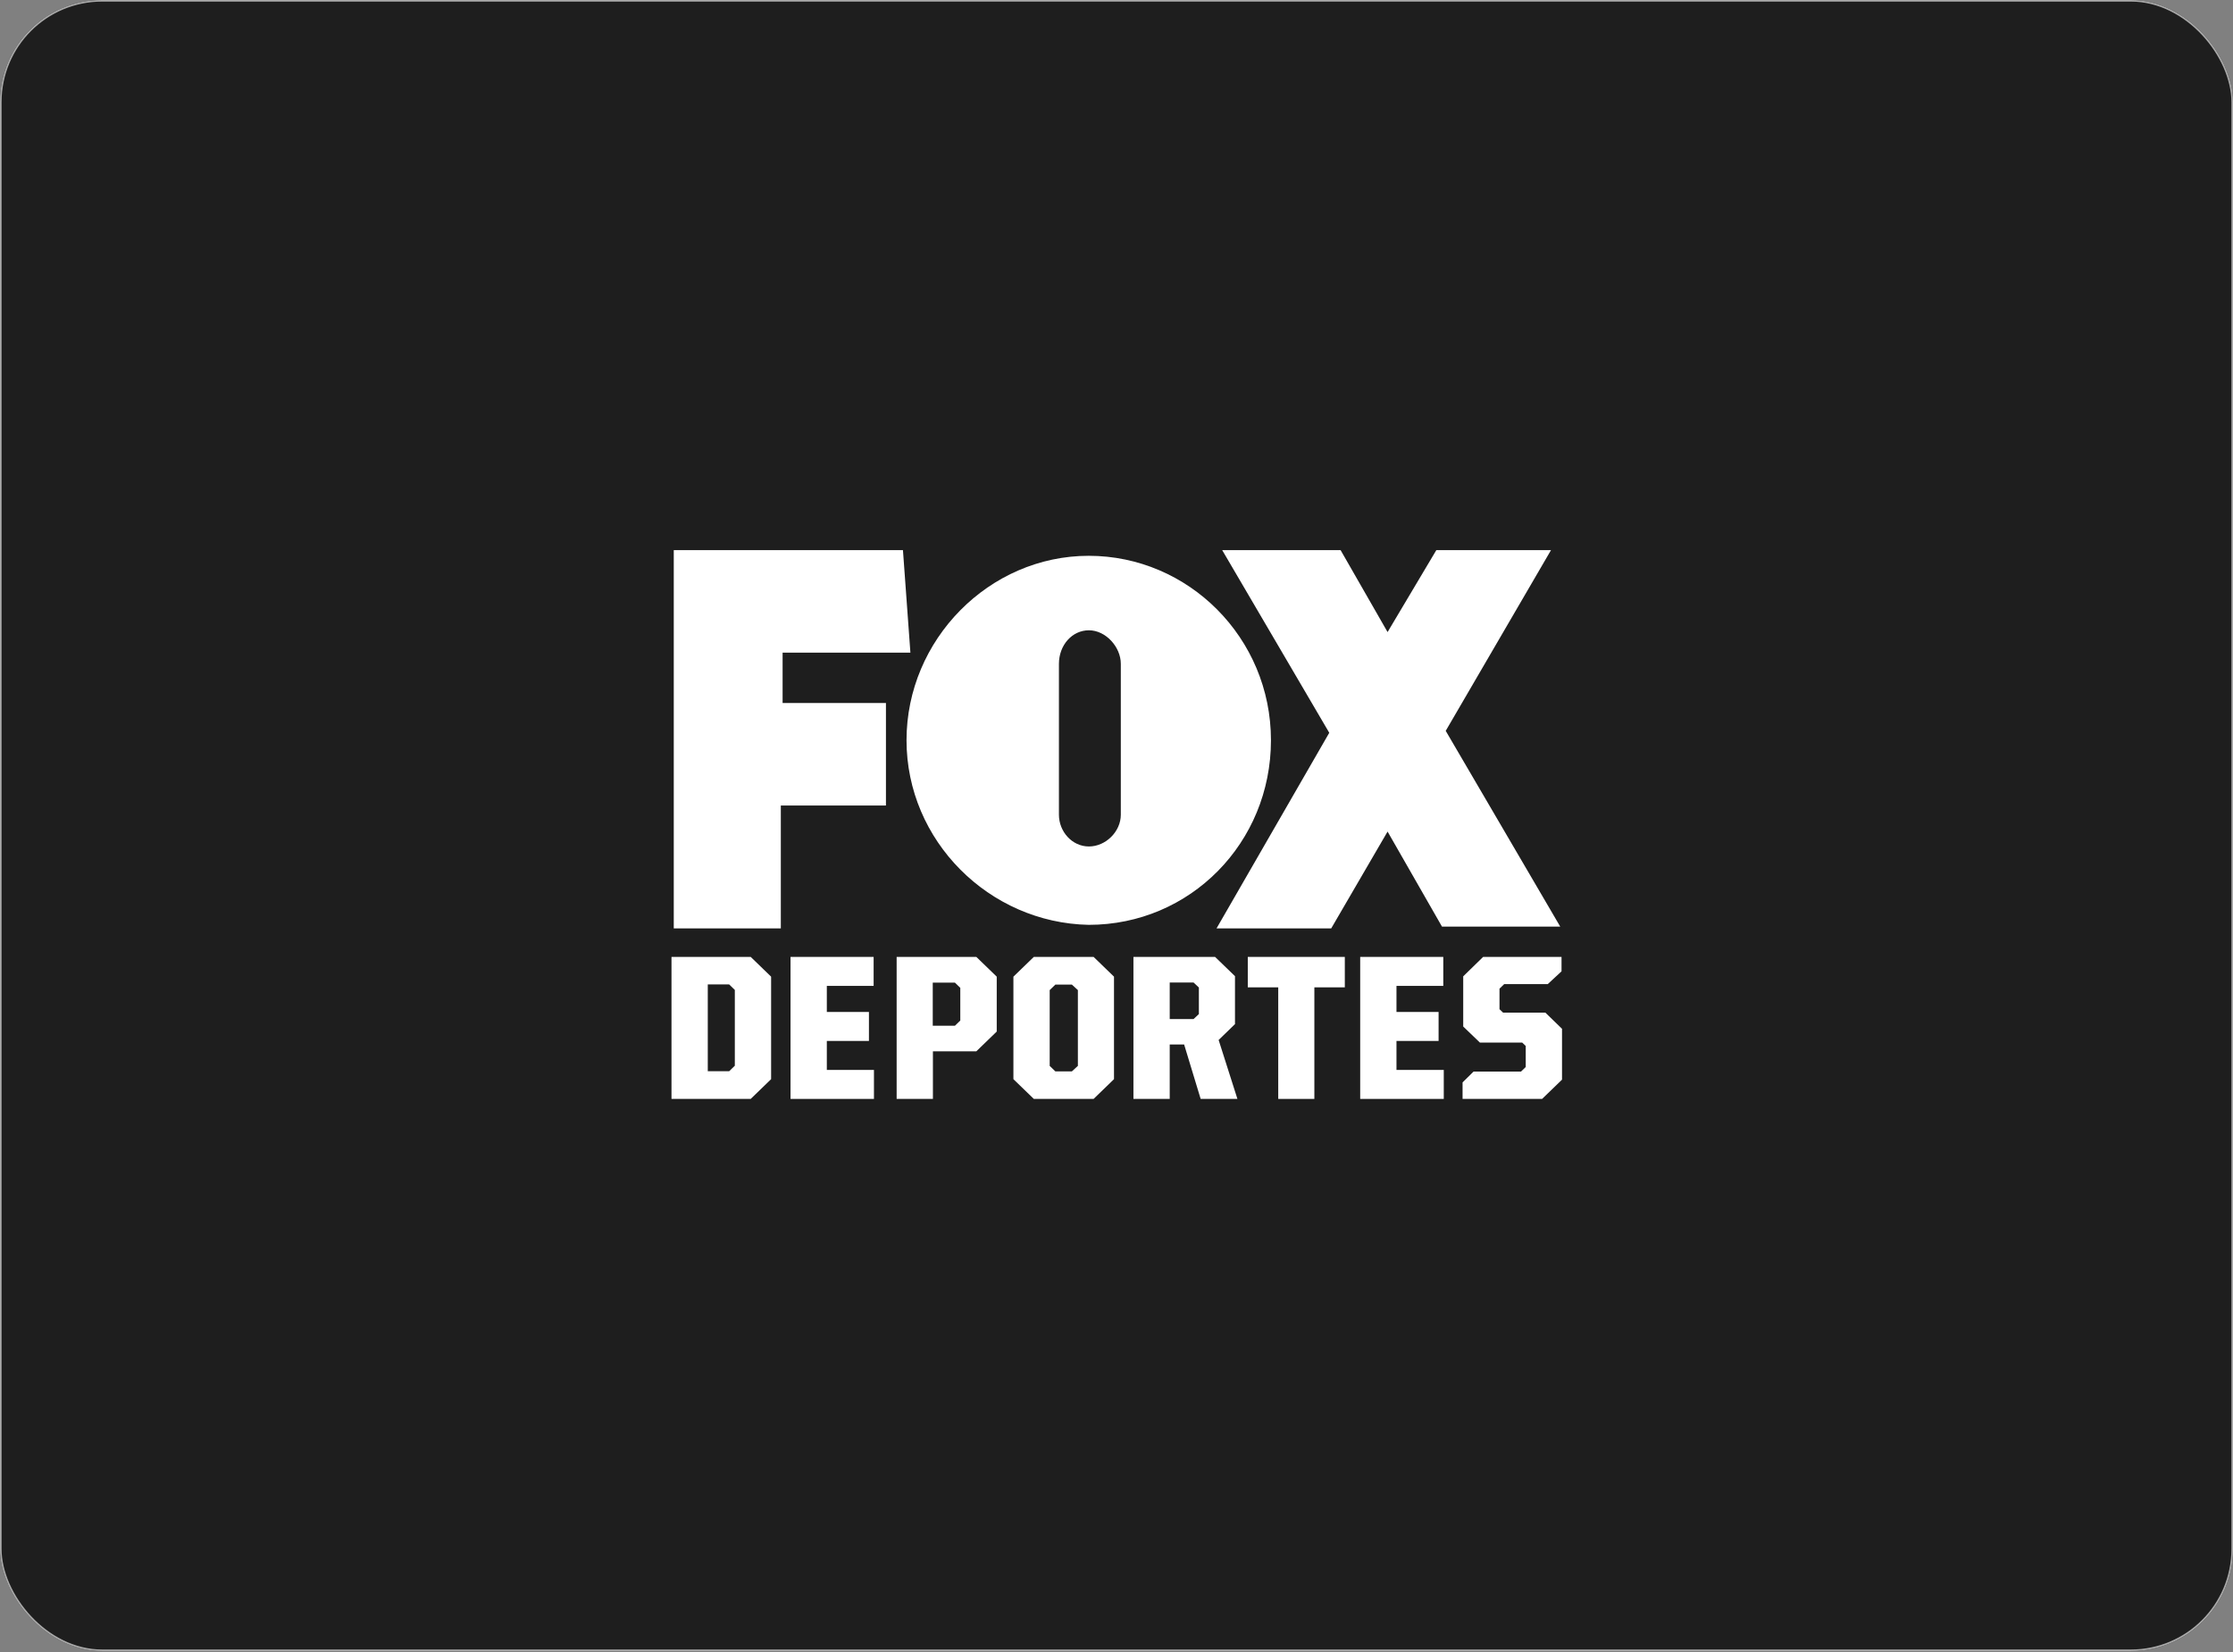 <svg width="1400" height="1036" viewBox="0 0 1400 1036" fill="none" xmlns="http://www.w3.org/2000/svg">
<rect x="0" y="0" width="1400" height="1036" fill="#808080" stroke="none"/>
<g clip-path="url(#clip0_3876_643)">
<rect width="1400" height="1035.42" rx="64" fill="#1E1E1E"/>
</g>
<rect x="0.5" y="0.5" width="1399" height="1034.42" rx="63.5" stroke="#AAAAAA"/>
<g clip-path="url(#clip1_3876_643)">
<path d="M443.747 617.356H457.152L460.706 620.808V668.333L457.152 671.786H443.747V617.356ZM421 600.093V689.151H470.658L483.453 676.762V612.481L470.658 600.093H421Z" fill="white"/>
<path d="M495.636 600.093V689.151H547.934V670.974H518.383V652.796H544.786V634.619H518.383V618.269H547.731V600.093H495.636Z" fill="white"/>
<path d="M584.799 616.238H598.712L602.063 619.488V640.001L598.712 643.251H584.799V616.238ZM562.154 600.093V689.151H584.901V659.296H612.117L624.912 646.906V612.481L612.117 600.093H562.154Z" fill="white"/>
<path d="M658.116 668.435V620.91L661.67 617.457H672.028L675.786 620.91V668.435L672.028 671.888H661.67L658.116 668.435ZM648.164 600.093L635.369 612.481V676.762L648.164 689.151H685.636L698.431 676.762V612.481L685.636 600.093H648.164Z" fill="white"/>
<path d="M733.365 616.137H748.293L751.644 619.285V635.939L748.293 639.087H733.365V616.238V616.137ZM710.618 600.093V689.151H733.365V655.03H742.403L752.761 689.151H775.812L764.033 652.187L774.289 642.235V612.177L761.799 600.093H710.618Z" fill="white"/>
<path d="M782.312 600.093V619.183H801.404V689.151H824.05V619.183H843.141V600.093H782.312Z" fill="white"/>
<path d="M852.786 600.093V689.151H905.185V670.974H875.533V652.796H901.936V634.619H875.533V618.269H904.881V600.093H852.786Z" fill="white"/>
<path d="M929.867 600.093L917.376 612.278V643.759L927.836 653.811H954.34L956.574 655.944V669.145L953.629 671.989H923.876L916.97 678.793V689.151H966.831L979.321 677.067V645.18L968.862 635.025H942.357L940.123 632.893V619.996L943.068 617.153H970.385L979.016 609.13V600.093H929.867Z" fill="white"/>
<path d="M490.662 409.281H570.784L566.113 345H422.421V582.219H489.545V505.143H555.45V440.862H490.662V409.281Z" fill="white"/>
<path d="M796.837 464.219C796.837 399.939 745.047 348.555 682.594 348.555C620.141 348.555 568.352 401.157 568.352 464.219C568.352 527.281 620.141 578.767 682.594 579.985C746.165 579.985 796.837 528.602 796.837 464.219ZM702.702 510.932C702.702 521.493 693.258 530.836 682.696 530.836C672.135 530.836 663.91 521.493 663.91 510.932V416.288C663.91 404.61 672.135 395.267 682.696 395.267C693.258 395.267 702.702 405.727 702.702 416.288V510.932Z" fill="white"/>
<path d="M972.414 345H900.517L869.951 396.384L840.502 345H766.269L833.393 459.548L762.715 582.219H834.612L869.951 521.493L904.072 581.102H978.203L906.407 458.329L972.414 345Z" fill="white"/>
</g>
<defs>
<clipPath id="clip0_3876_643">
<rect width="1400" height="1035.42" rx="64" fill="white"/>
</clipPath>
<clipPath id="clip1_3876_643">
<rect width="558.318" height="346" fill="white" transform="translate(421 345)"/>
</clipPath>
</defs>
</svg>
